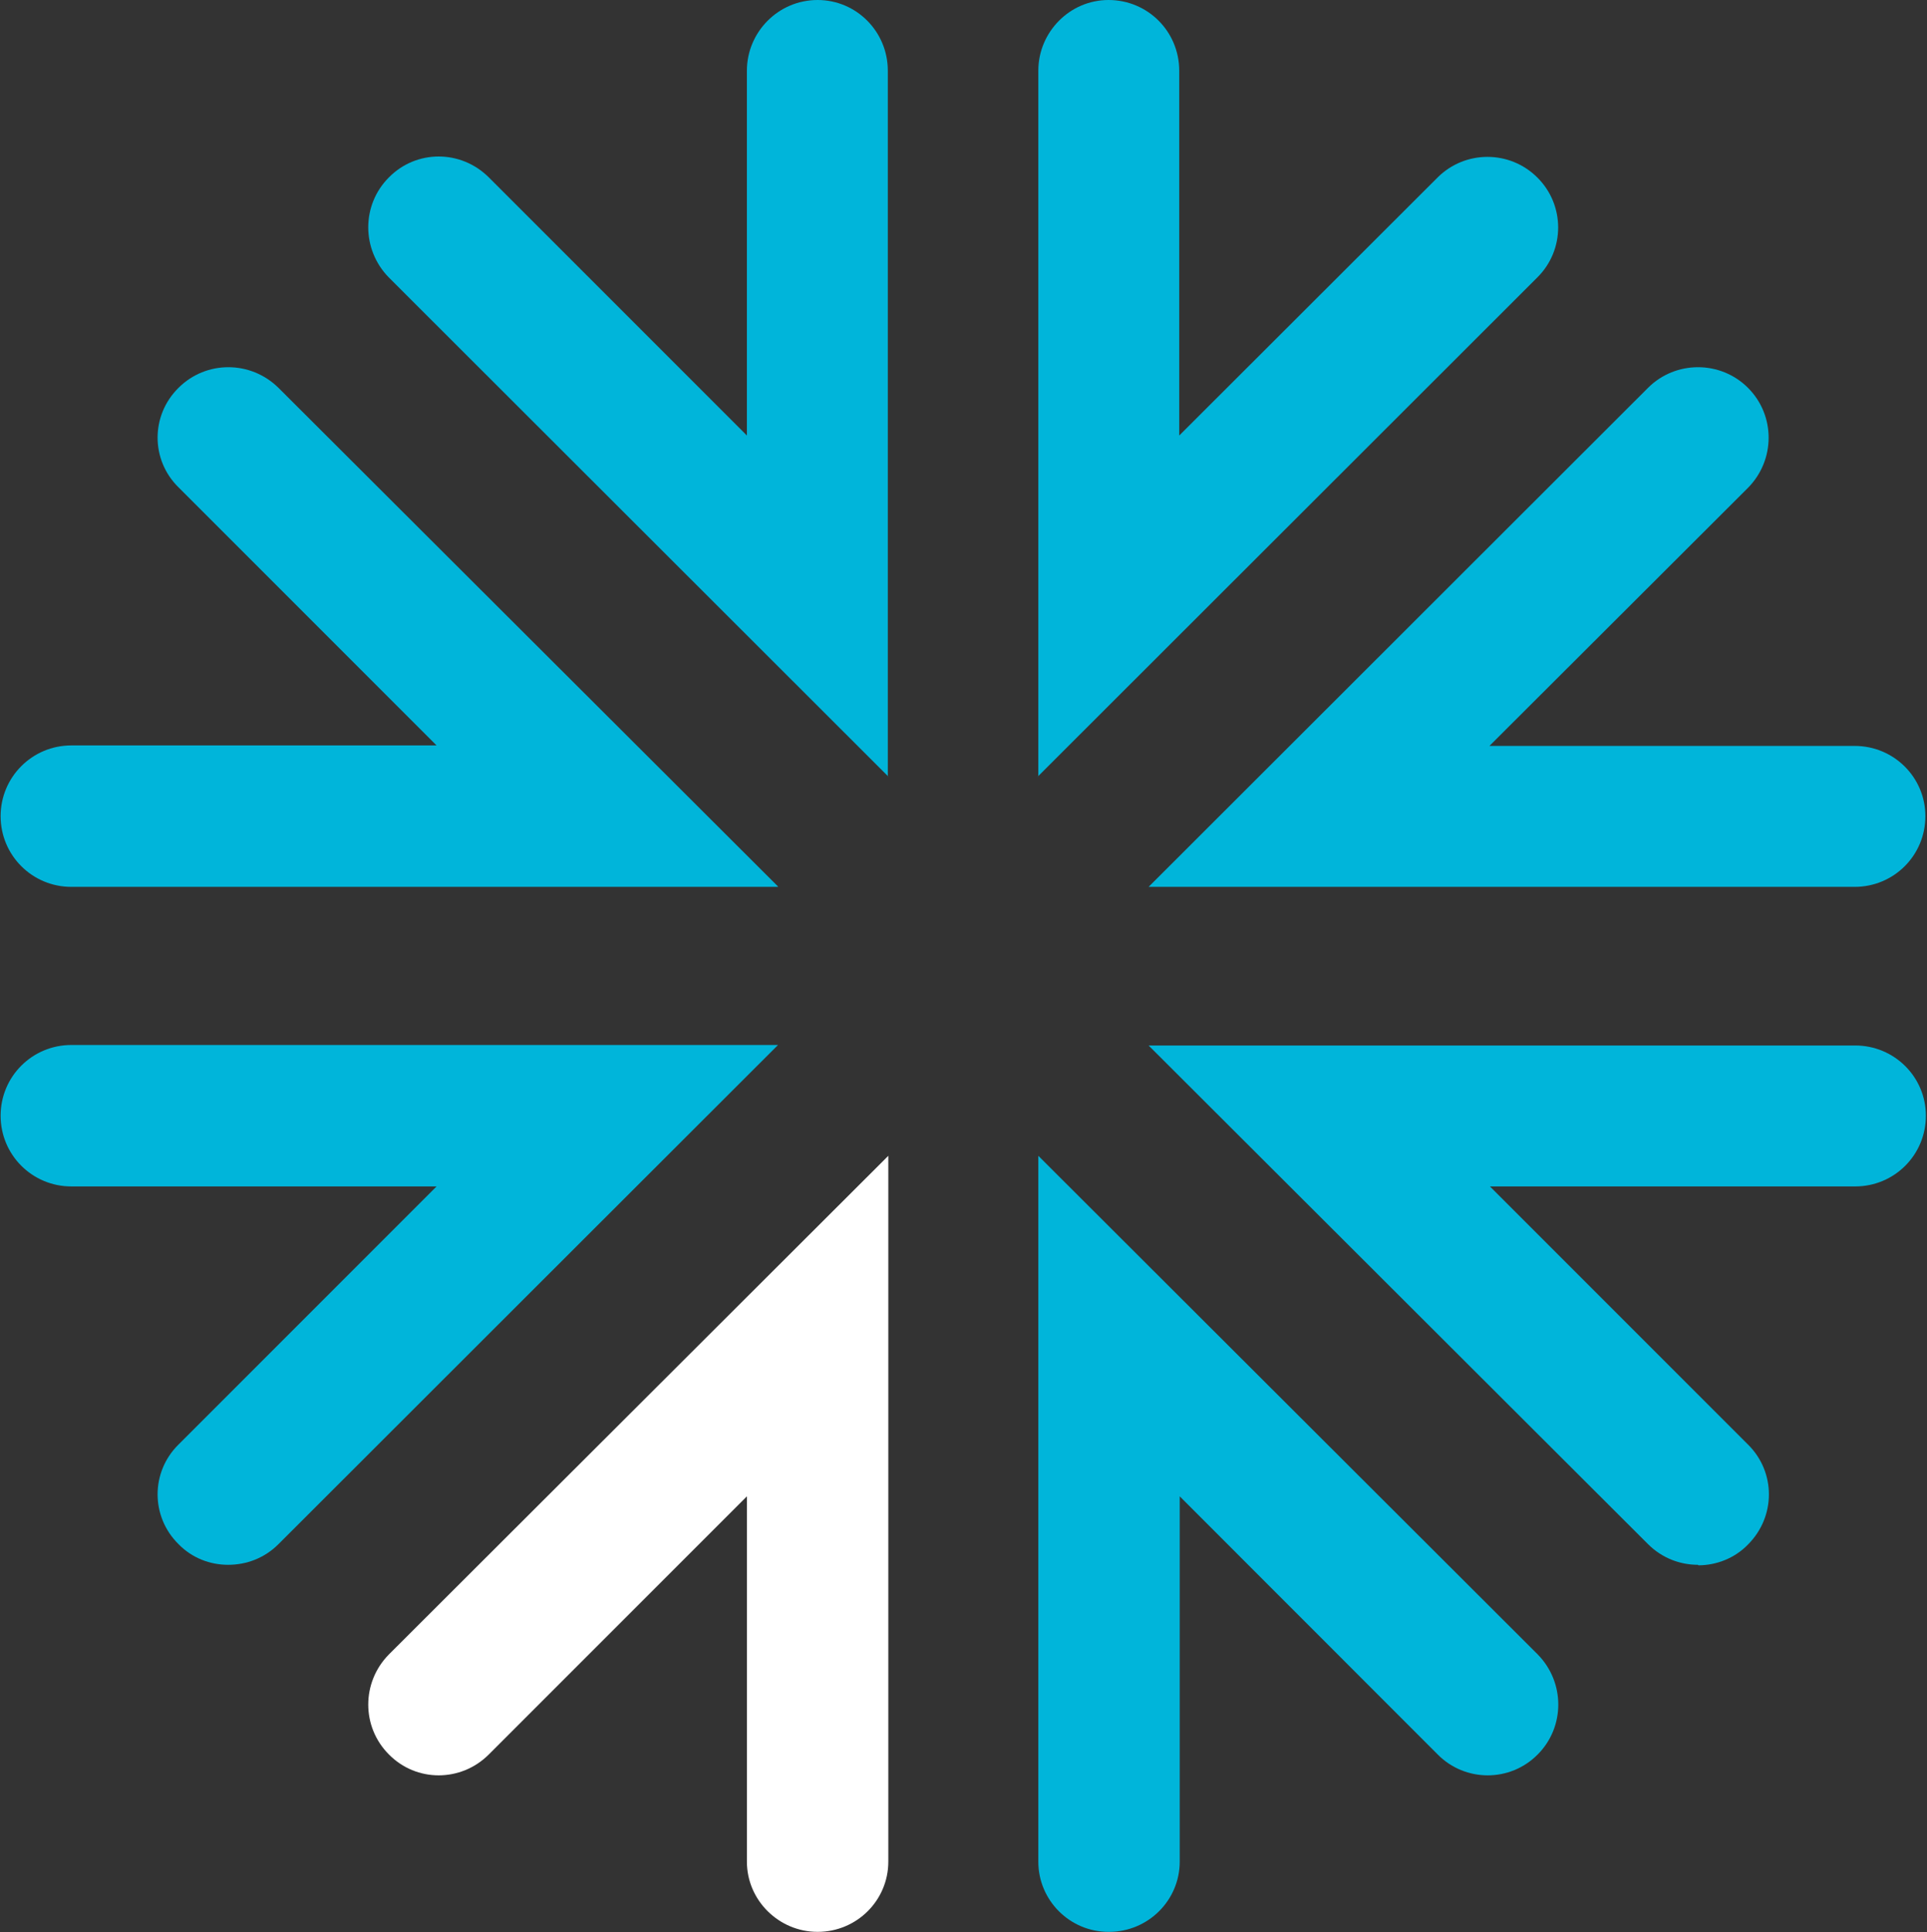 <svg version="1.2" xmlns="http://www.w3.org/2000/svg" viewBox="0 0 1548 1552" width="1548" height="1552">
	<rect x="0" y="0" width="1548" height="1552" fill="#333333" stroke="none"/>
	<title>INDV_BIG</title>
	<style>
		.s0 { fill: #ffffff } 
		.s1 { fill: #00b5da } 
	</style>
	<g>
		<path class="s0" d="m656.8 1551.6c-31.1 0-56.8-25.3-56.8-56.4v-293.4l-207.3 207.3c-22.4 22.4-58.3 22.4-80.3 0-22.1-22.1-22.1-57.9 0-80.3l401.2-400.5v566.9c0 31.1-25.3 56.4-56.8 56.4z"/>
		<path class="s1" d="m834.1 623.7v-566.9c0-31.1 25.3-56.8 56.4-56.8 31.5 0 56.8 25.3 56.8 56.8v293l207.6-207.3c22.1-22 57.9-22 80 0 22.4 22.1 22.4 58.3 0 80.4l-401.2 400.8z"/>
		<path class="s1" d="m713.6 623.7l-401.2-400.8c-22.1-22.5-22.1-58.3 0-80.4 22-22.4 57.9-22.4 80.3 0l207.3 207.3v-293c0-31.1 25.3-56.8 56.8-56.8 31.1 0 56.4 25.3 56.4 56.8v566.9z"/>
		<path class="s1" d="m1364 1256.8c-14.4 0-28.9-5.4-40.1-16.6l-401.2-400.5h567.6c31.5 0 56.8 25.3 56.8 56.4 0 31.5-25.3 56.8-56.8 56.8h-293.4l207.3 207.3c22.4 22.1 22.4 57.9 0 80.3-10.8 11.2-25.7 16.7-39.8 16.7"/>
		<path class="s1" d="m1490.3 712.3h-567.6l401.2-400.8c22.1-22.1 58.2-22.1 80.3 0 22.1 22.1 22.1 57.9 0 80.3l-207.7 207.3h293.4c31.5 0 56.8 25.3 56.8 56.4 0 31.5-25.3 56.8-56.8 56.8"/>
		<path class="s1" d="m625 712.3h-567.7c-31.4 0-56.8-25.3-56.8-56.8 0-31.4 25.4-56.8 56.8-56.8h293.4l-207.3-207.3c-22.4-22-22.4-57.8 0-79.9 22.1-22.1 57.9-22.1 80.3 0l401.3 400.5z"/>
		<path class="s1" d="m890.5 1551.6c-31.1 0-56.4-25.3-56.4-56.4v-566.9l401.2 400.5c22 22.4 22 58.2 0 80.3-22.1 22.4-58.3 22.4-80.4 0l-207.2-207.3v293.4c0 31.1-25.4 56.4-56.8 56.4"/>
		<path class="s1" d="m183.2 1256.8c-14.4 0-28.9-5.4-39.8-16.6-22.4-22.1-22.4-57.9 0-80l207.3-207.3h-293.4c-31.4 0-56.8-25.3-56.8-56.8 0-31.5 25.4-56.8 56.8-56.8h567.7l-401.3 400.9c-11.2 11.2-25.6 16.6-40.5 16.6z"/>
	</g>
</svg>